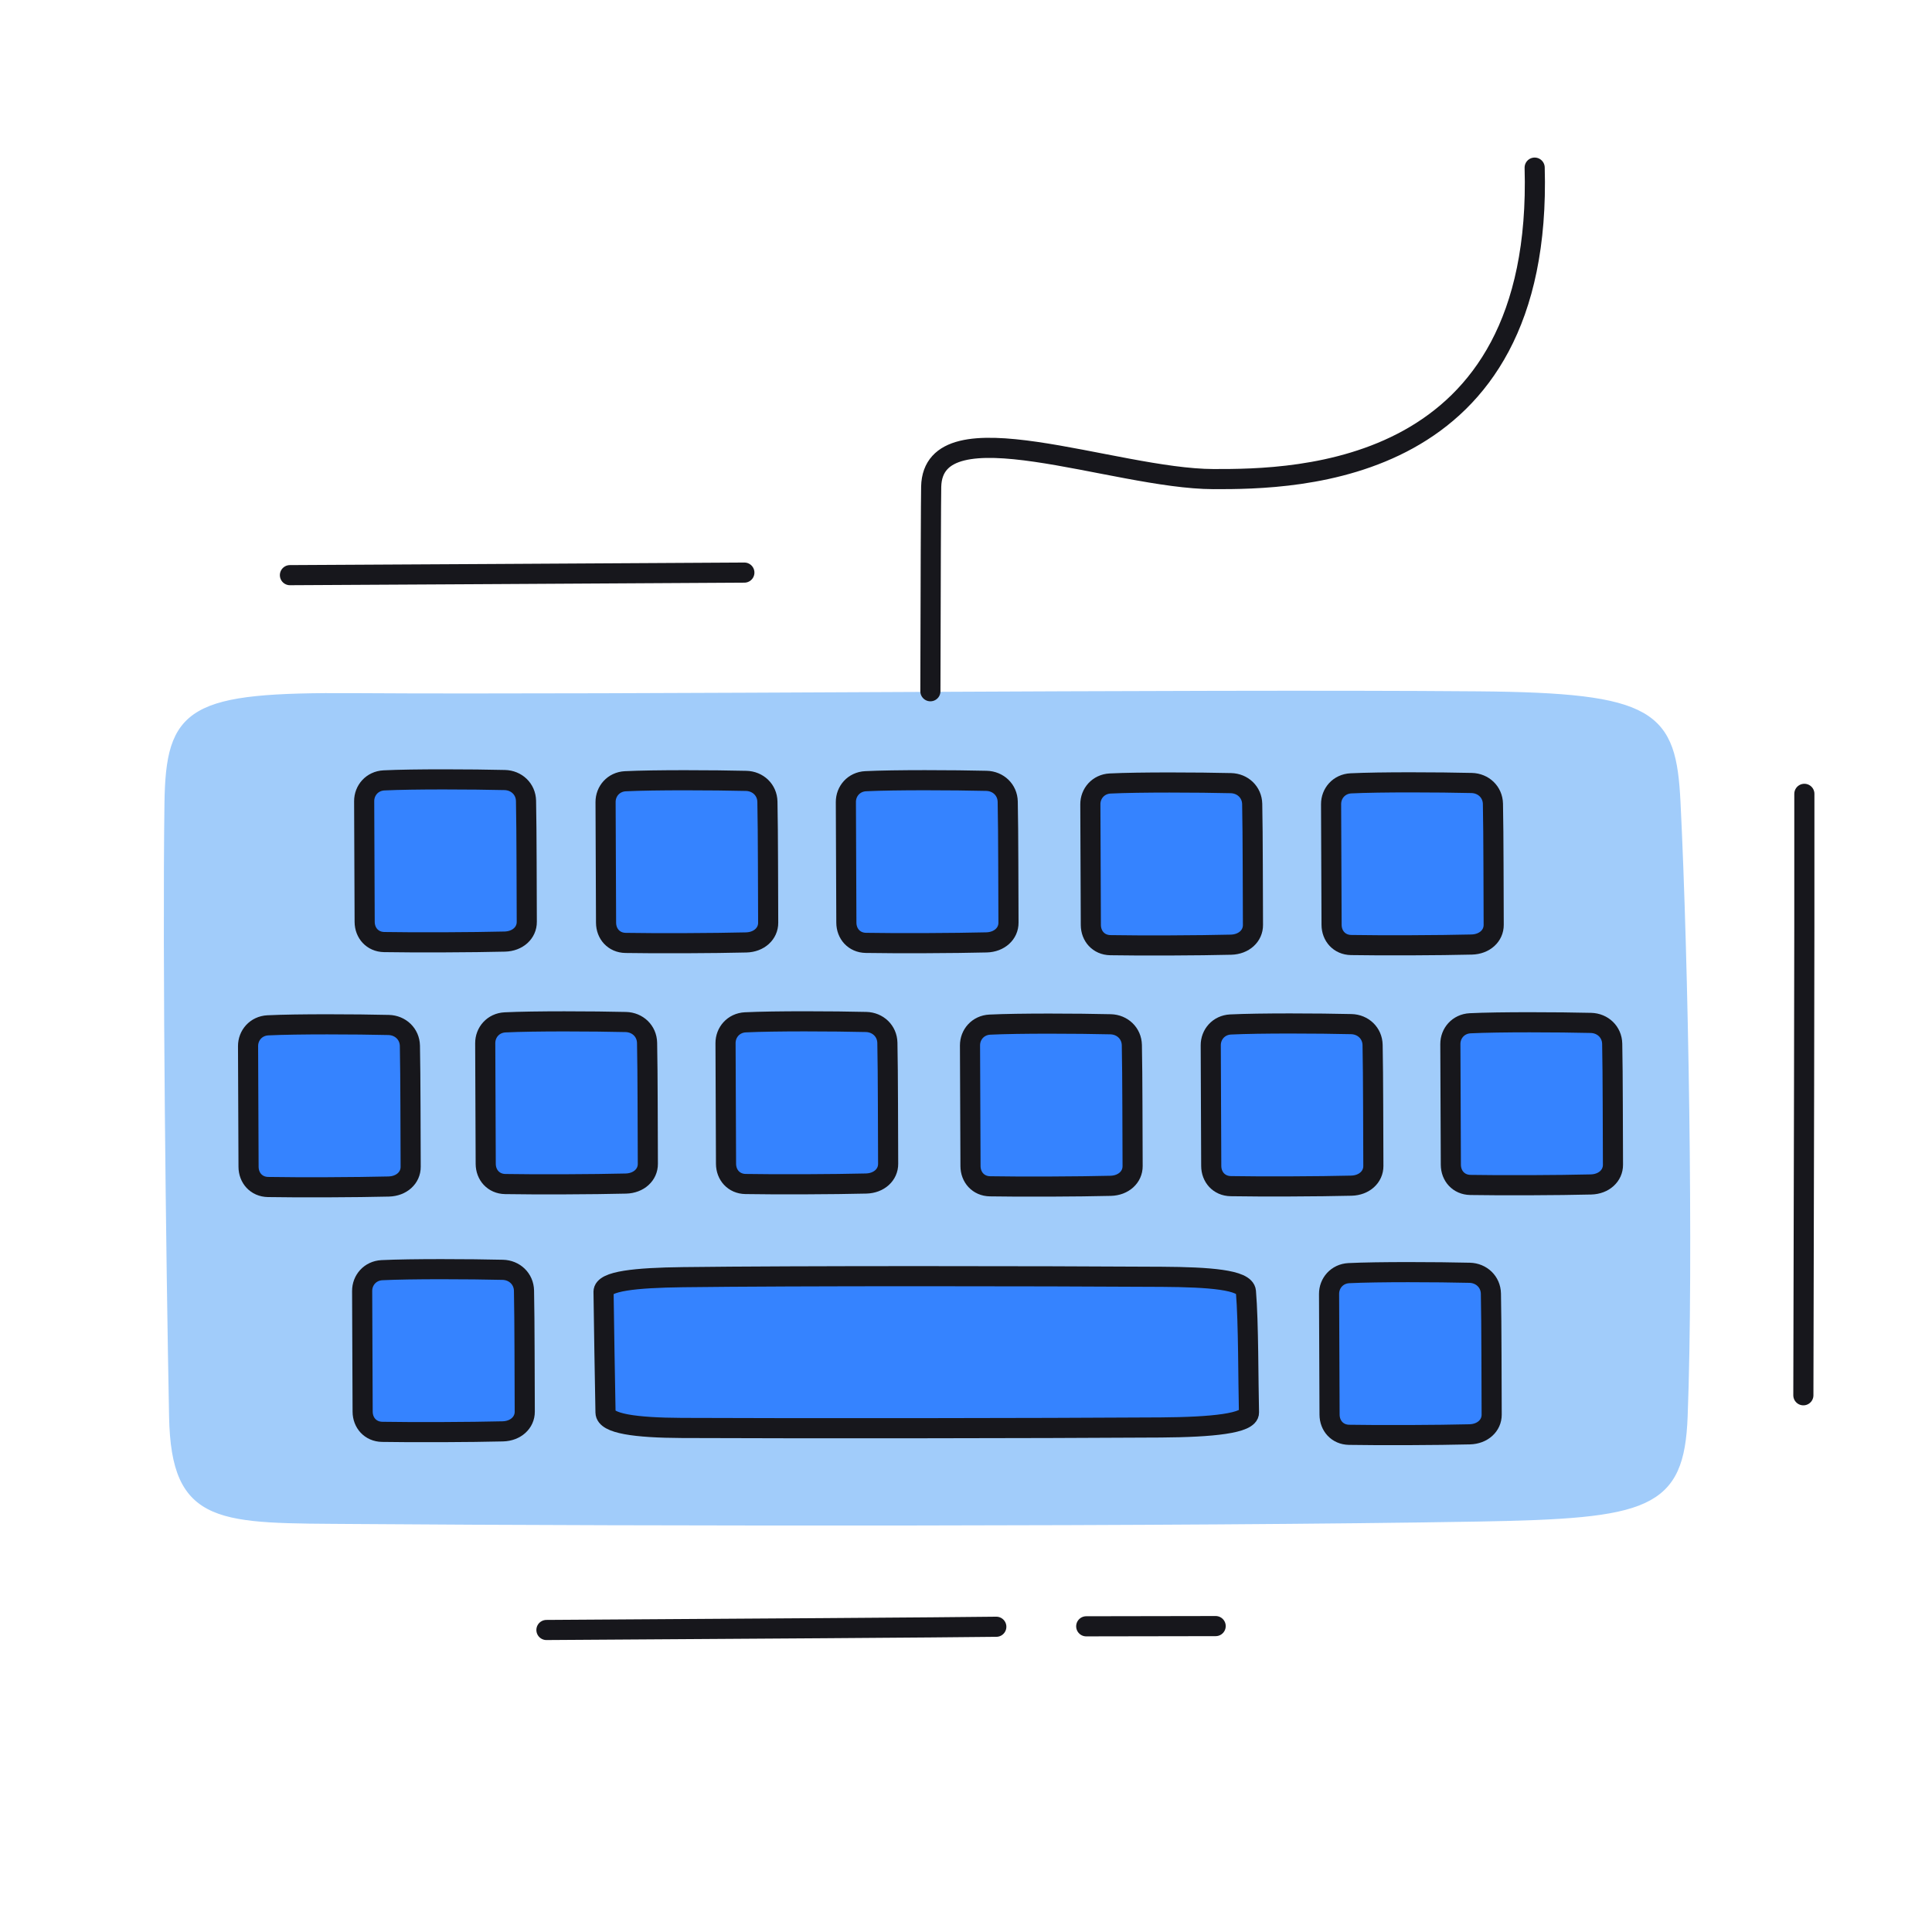 <svg xmlns="http://www.w3.org/2000/svg" width="192" height="192" style="width:100%;height:100%;transform:translate3d(0,0,0);content-visibility:visible" viewBox="0 0 192 192"><defs><clipPath id="a"><path d="M0 0h192v192H0z"/></clipPath><clipPath id="c"><path d="M0 0h192v192H0z"/></clipPath><clipPath id="b"><path d="M0 0h192v192H0z"/></clipPath></defs><g clip-path="url(#a)"><g clip-path="url(#b)" style="display:block"><g style="display:block"><path fill="#A1CCFA" d="M16.843 79.886c.128-9.274 2.103-10.609 18.344-10.502 26.489.175 82.453-.422 111.667-.18 17.503.145 19.219 1.889 19.653 10.521.782 15.62 1.303 45.611.71 61.032-.338 8.782-3.448 9.66-20.311 9.954-29.323.509-83.489.452-111.558.243-13.511-.101-17.841.292-18.046-10.191-.303-15.503-.669-45.625-.459-60.877" class="tertiary"/><path fill="none" stroke="#A1CCFA" stroke-linecap="round" stroke-linejoin="round" d="M16.843 79.886c.128-9.274 2.103-10.609 18.344-10.502 26.489.175 82.453-.422 111.667-.18 17.503.145 19.219 1.889 19.653 10.521.782 15.62 1.303 45.611.71 61.032-.338 8.782-3.448 9.66-20.311 9.954-29.323.509-83.489.452-111.558.243-13.511-.101-17.841.292-18.046-10.191-.303-15.503-.669-45.625-.459-60.877" class="tertiary"/></g><path fill="none" stroke="#17171C" stroke-linecap="round" stroke-linejoin="round" stroke-width="2" d="M30.036-26.158C30.903 4.547 6.359 4.816-1.888 4.796c-9.877-.025-27.861-7.454-28.049.76-.025 1.083-.053 9.166-.079 20.323" class="primary" style="display:block" transform="translate(122.477 42.816)"/><path fill="none" stroke="#17171C" stroke-linecap="round" stroke-linejoin="round" stroke-width="2" d="M.008 29.825c.038-17.99.119-44.286.099-59.77" class="primary" style="display:block" transform="translate(179.208 108.836)"/><path fill="none" stroke="#17171C" stroke-linecap="round" stroke-linejoin="round" stroke-width="2" d="M.048-6.423C.056 1.013.064 5.993.07 6.44" class="primary" style="display:block" transform="rotate(-90 138.02 23.649)"/><path fill="none" stroke="#17171C" stroke-linecap="round" stroke-linejoin="round" stroke-width="2" d="M-.119-22.155C-.004-3.603.137 17.71.202 22.553" class="primary" style="display:block" transform="rotate(-90 119.163 42.704)"/><path fill="none" stroke="#17171C" stroke-linecap="round" stroke-linejoin="round" stroke-width="2" d="M-.202-22.553c.053 9.453.158 29.778.254 45.161" class="primary" style="display:block" transform="rotate(-90 54.161 2.795)"/><g style="display:block"><path fill="#3583FF" d="M132.081 128.592c-.004-1.071.786-2.01 1.971-2.069 2.845-.141 8.862-.112 12.001-.035 1.166.029 2.087.894 2.112 2.072.066 3.078.057 8.982.076 12.021.007 1.087-.903 1.928-2.183 1.961-3.151.08-8.972.103-11.988.048-1.173-.021-1.934-.909-1.94-2.007-.016-3.054-.038-8.987-.049-11.991" class="secondary"/><path fill="none" stroke="#17171C" stroke-linecap="round" stroke-linejoin="round" stroke-width="2" d="M132.081 128.592c-.004-1.071.786-2.01 1.971-2.069 2.845-.141 8.862-.112 12.001-.035 1.166.029 2.087.894 2.112 2.072.066 3.078.057 8.982.076 12.021.007 1.087-.903 1.928-2.183 1.961-3.151.08-8.972.103-11.988.048-1.173-.021-1.934-.909-1.94-2.007-.016-3.054-.038-8.987-.049-11.991" class="primary"/></g><g style="display:block"><path fill="#3583FF" d="M59.98 128.382c-.016-1.071 3.183-1.399 7.885-1.458 11.293-.141 35.171-.113 47.632-.036 4.627.029 8.222.284 8.322 1.462.261 3.078.226 8.982.303 12.021.027 1.087-3.683 1.456-8.765 1.489-12.509.08-35.612.103-47.585.048-4.658-.021-7.573-.437-7.596-1.535-.065-3.054-.152-8.987-.196-11.991" class="secondary"/><path fill="none" stroke="#17171C" stroke-linecap="round" stroke-linejoin="round" stroke-width="2" d="M59.98 128.382c-.016-1.071 3.183-1.399 7.885-1.458 11.293-.141 35.171-.113 47.632-.036 4.627.029 8.222.284 8.322 1.462.261 3.078.226 8.982.303 12.021.027 1.087-3.683 1.456-8.765 1.489-12.509.08-35.612.103-47.585.048-4.658-.021-7.573-.437-7.596-1.535-.065-3.054-.152-8.987-.196-11.991" class="primary"/></g><g style="display:block"><path fill="#3583FF" d="M35.99 128.297c-.004-1.071.786-2.01 1.971-2.069 2.845-.141 8.862-.112 12.001-.035 1.166.029 2.087.894 2.112 2.072.066 3.078.057 8.982.076 12.021.007 1.087-.903 1.928-2.183 1.961-3.151.08-8.972.103-11.988.048-1.173-.021-1.934-.909-1.94-2.007-.016-3.054-.038-8.987-.049-11.991" class="secondary"/><path fill="none" stroke="#17171C" stroke-linecap="round" stroke-linejoin="round" stroke-width="2" d="M35.99 128.297c-.004-1.071.786-2.01 1.971-2.069 2.845-.141 8.862-.112 12.001-.035 1.166.029 2.087.894 2.112 2.072.066 3.078.057 8.982.076 12.021.007 1.087-.903 1.928-2.183 1.961-3.151.08-8.972.103-11.988.048-1.173-.021-1.934-.909-1.94-2.007-.016-3.054-.038-8.987-.049-11.991" class="primary"/></g><g style="display:block"><path fill="#3583FF" d="M144.135 103.76c-.004-1.071.786-2.01 1.971-2.069 2.845-.141 8.862-.112 12.001-.035 1.166.029 2.087.894 2.112 2.072.066 3.078.057 8.982.076 12.021.007 1.087-.903 1.928-2.183 1.961-3.151.08-8.972.103-11.988.048-1.173-.021-1.934-.909-1.94-2.007-.016-3.054-.038-8.987-.049-11.991" class="secondary"/><path fill="none" stroke="#17171C" stroke-linecap="round" stroke-linejoin="round" stroke-width="2" d="M144.135 103.76c-.004-1.071.786-2.01 1.971-2.069 2.845-.141 8.862-.112 12.001-.035 1.166.029 2.087.894 2.112 2.072.066 3.078.057 8.982.076 12.021.007 1.087-.903 1.928-2.183 1.961-3.151.08-8.972.103-11.988.048-1.173-.021-1.934-.909-1.94-2.007-.016-3.054-.038-8.987-.049-11.991" class="primary"/></g><g style="display:block"><path fill="#3583FF" d="M120.323 103.88c-.004-1.071.786-2.01 1.971-2.069 2.845-.141 8.862-.112 12.001-.035 1.166.029 2.087.894 2.112 2.072.066 3.078.057 8.982.076 12.021.007 1.087-.903 1.928-2.183 1.961-3.151.08-8.972.103-11.988.048-1.173-.021-1.934-.909-1.94-2.007-.016-3.054-.038-8.987-.049-11.991" class="secondary"/><path fill="none" stroke="#17171C" stroke-linecap="round" stroke-linejoin="round" stroke-width="2" d="M120.323 103.88c-.004-1.071.786-2.01 1.971-2.069 2.845-.141 8.862-.112 12.001-.035 1.166.029 2.087.894 2.112 2.072.066 3.078.057 8.982.076 12.021.007 1.087-.903 1.928-2.183 1.961-3.151.08-8.972.103-11.988.048-1.173-.021-1.934-.909-1.94-2.007-.016-3.054-.038-8.987-.049-11.991" class="primary"/></g><g style="display:block"><path fill="#3583FF" d="M96.398 103.895c-.004-1.071.786-2.01 1.971-2.069 2.845-.141 8.862-.112 12.001-.035 1.166.029 2.087.894 2.112 2.072.066 3.078.057 8.982.076 12.021.007 1.087-.903 1.928-2.183 1.961-3.151.08-8.972.103-11.988.048-1.173-.021-1.934-.909-1.94-2.007-.016-3.054-.038-8.987-.049-11.991" class="secondary"/><path fill="none" stroke="#17171C" stroke-linecap="round" stroke-linejoin="round" stroke-width="2" d="M96.398 103.895c-.004-1.071.786-2.01 1.971-2.069 2.845-.141 8.862-.112 12.001-.035 1.166.029 2.087.894 2.112 2.072.066 3.078.057 8.982.076 12.021.007 1.087-.903 1.928-2.183 1.961-3.151.08-8.972.103-11.988.048-1.173-.021-1.934-.909-1.94-2.007-.016-3.054-.038-8.987-.049-11.991" class="primary"/></g><g style="display:block"><path fill="#3583FF" d="M72.103 103.667c-.004-1.071.786-2.01 1.971-2.069 2.845-.141 8.862-.112 12.001-.035 1.166.029 2.087.894 2.112 2.072.066 3.078.057 8.982.076 12.021.007 1.087-.903 1.928-2.183 1.961-3.151.08-8.972.103-11.988.048-1.173-.021-1.934-.909-1.94-2.007-.016-3.054-.038-8.987-.049-11.991" class="secondary"/><path fill="none" stroke="#17171C" stroke-linecap="round" stroke-linejoin="round" stroke-width="2" d="M72.103 103.667c-.004-1.071.786-2.01 1.971-2.069 2.845-.141 8.862-.112 12.001-.035 1.166.029 2.087.894 2.112 2.072.066 3.078.057 8.982.076 12.021.007 1.087-.903 1.928-2.183 1.961-3.151.08-8.972.103-11.988.048-1.173-.021-1.934-.909-1.94-2.007-.016-3.054-.038-8.987-.049-11.991" class="primary"/></g><g style="display:block"><path fill="#3583FF" d="M48.222 103.671c-.004-1.071.786-2.01 1.971-2.069 2.845-.141 8.862-.112 12.001-.035 1.166.029 2.087.894 2.112 2.072.066 3.078.057 8.982.076 12.021.007 1.087-.903 1.928-2.183 1.961-3.151.08-8.972.103-11.988.048-1.173-.021-1.934-.909-1.94-2.007-.016-3.054-.038-8.987-.049-11.991" class="secondary"/><path fill="none" stroke="#17171C" stroke-linecap="round" stroke-linejoin="round" stroke-width="2" d="M48.222 103.671c-.004-1.071.786-2.01 1.971-2.069 2.845-.141 8.862-.112 12.001-.035 1.166.029 2.087.894 2.112 2.072.066 3.078.057 8.982.076 12.021.007 1.087-.903 1.928-2.183 1.961-3.151.08-8.972.103-11.988.048-1.173-.021-1.934-.909-1.94-2.007-.016-3.054-.038-8.987-.049-11.991" class="primary"/></g><g style="display:block"><path fill="#3583FF" d="M24.652 103.965c-.004-1.071.786-2.01 1.971-2.069 2.845-.141 8.862-.112 12.001-.035 1.166.029 2.087.894 2.112 2.072.066 3.078.057 8.982.076 12.021.007 1.087-.903 1.928-2.183 1.961-3.151.08-8.972.103-11.988.048-1.173-.021-1.934-.909-1.94-2.007-.016-3.054-.038-8.987-.049-11.991" class="secondary"/><path fill="none" stroke="#17171C" stroke-linecap="round" stroke-linejoin="round" stroke-width="2" d="M24.652 103.965c-.004-1.071.786-2.01 1.971-2.069 2.845-.141 8.862-.112 12.001-.035 1.166.029 2.087.894 2.112 2.072.066 3.078.057 8.982.076 12.021.007 1.087-.903 1.928-2.183 1.961-3.151.08-8.972.103-11.988.048-1.173-.021-1.934-.909-1.94-2.007-.016-3.054-.038-8.987-.049-11.991" class="primary"/></g><g style="display:block"><path fill="#3583FF" d="M132.282 79.917c-.004-1.071.786-2.01 1.971-2.069 2.845-.141 8.862-.112 12.001-.035 1.166.029 2.087.894 2.112 2.072.066 3.078.057 8.982.076 12.021.007 1.087-.903 1.928-2.183 1.961-3.151.08-8.972.103-11.988.048-1.173-.021-1.934-.909-1.94-2.007-.016-3.054-.038-8.987-.049-11.991" class="secondary"/><path fill="none" stroke="#17171C" stroke-linecap="round" stroke-linejoin="round" stroke-width="2" d="M132.282 79.917c-.004-1.071.786-2.01 1.971-2.069 2.845-.141 8.862-.112 12.001-.035 1.166.029 2.087.894 2.112 2.072.066 3.078.057 8.982.076 12.021.007 1.087-.903 1.928-2.183 1.961-3.151.08-8.972.103-11.988.048-1.173-.021-1.934-.909-1.94-2.007-.016-3.054-.038-8.987-.049-11.991" class="primary"/></g><g style="display:block"><path fill="#3583FF" d="M108.358 79.932c-.004-1.071.786-2.01 1.971-2.069 2.845-.141 8.862-.112 12.001-.035 1.166.029 2.087.894 2.112 2.072.066 3.078.057 8.982.076 12.021.007 1.087-.903 1.928-2.183 1.961-3.151.08-8.972.103-11.988.048-1.173-.021-1.934-.909-1.94-2.007-.016-3.054-.038-8.987-.049-11.991" class="secondary"/><path fill="none" stroke="#17171C" stroke-linecap="round" stroke-linejoin="round" stroke-width="2" d="M108.358 79.932c-.004-1.071.786-2.01 1.971-2.069 2.845-.141 8.862-.112 12.001-.035 1.166.029 2.087.894 2.112 2.072.066 3.078.057 8.982.076 12.021.007 1.087-.903 1.928-2.183 1.961-3.151.08-8.972.103-11.988.048-1.173-.021-1.934-.909-1.94-2.007-.016-3.054-.038-8.987-.049-11.991" class="primary"/></g><g style="display:block"><path fill="#3583FF" d="M84.062 79.704c-.004-1.071.786-2.01 1.971-2.069 2.845-.141 8.862-.112 12.001-.035 1.166.029 2.087.894 2.112 2.072.066 3.078.057 8.982.076 12.021.007 1.087-.903 1.928-2.183 1.961-3.151.08-8.972.103-11.988.048-1.173-.021-1.934-.909-1.94-2.007-.016-3.054-.038-8.987-.049-11.991" class="secondary"/><path fill="none" stroke="#17171C" stroke-linecap="round" stroke-linejoin="round" stroke-width="2" d="M84.062 79.704c-.004-1.071.786-2.01 1.971-2.069 2.845-.141 8.862-.112 12.001-.035 1.166.029 2.087.894 2.112 2.072.066 3.078.057 8.982.076 12.021.007 1.087-.903 1.928-2.183 1.961-3.151.08-8.972.103-11.988.048-1.173-.021-1.934-.909-1.94-2.007-.016-3.054-.038-8.987-.049-11.991" class="primary"/></g><g style="display:block"><path fill="#3583FF" d="M60.181 79.708c-.004-1.071.786-2.01 1.971-2.069 2.845-.141 8.862-.112 12.001-.035 1.166.029 2.087.894 2.112 2.072.066 3.078.057 8.982.076 12.021.007 1.087-.903 1.928-2.183 1.961-3.151.08-8.972.103-11.988.048-1.173-.021-1.934-.909-1.94-2.007-.016-3.054-.038-8.987-.049-11.991" class="secondary"/><path fill="none" stroke="#17171C" stroke-linecap="round" stroke-linejoin="round" stroke-width="2" d="M60.181 79.708c-.004-1.071.786-2.01 1.971-2.069 2.845-.141 8.862-.112 12.001-.035 1.166.029 2.087.894 2.112 2.072.066 3.078.057 8.982.076 12.021.007 1.087-.903 1.928-2.183 1.961-3.151.08-8.972.103-11.988.048-1.173-.021-1.934-.909-1.94-2.007-.016-3.054-.038-8.987-.049-11.991" class="primary"/></g><g style="display:block"><path fill="#3583FF" d="M36.191 79.623c-.004-1.071.786-2.01 1.971-2.069 2.845-.141 8.862-.112 12.001-.035 1.166.029 2.087.894 2.112 2.072.066 3.078.057 8.982.076 12.021.007 1.087-.903 1.928-2.183 1.961-3.151.08-8.972.103-11.988.048-1.173-.021-1.934-.909-1.94-2.007-.016-3.054-.038-8.987-.049-11.991" class="secondary"/><path fill="none" stroke="#17171C" stroke-linecap="round" stroke-linejoin="round" stroke-width="2" d="M36.191 79.623c-.004-1.071.786-2.01 1.971-2.069 2.845-.141 8.862-.112 12.001-.035 1.166.029 2.087.894 2.112 2.072.066 3.078.057 8.982.076 12.021.007 1.087-.903 1.928-2.183 1.961-3.151.08-8.972.103-11.988.048-1.173-.021-1.934-.909-1.94-2.007-.016-3.054-.038-8.987-.049-11.991" class="primary"/></g></g><g clip-path="url(#c)" style="display:none"><g style="display:none"><path class="tertiary"/><path fill="none" class="tertiary"/></g><path fill="none" class="primary" style="display:none"/><path fill="none" class="primary" style="display:none"/><path fill="none" class="primary" style="display:none"/><path fill="none" class="primary" style="display:none"/><path fill="none" class="primary" style="display:none"/><g style="display:none"><path class="secondary"/><path fill="none" class="primary"/></g><g style="display:none"><path class="secondary"/><path fill="none" class="primary"/></g><g style="display:none"><path class="secondary"/><path fill="none" class="primary"/></g><g style="display:none"><path class="secondary"/><path fill="none" class="primary"/></g><g style="display:none"><path class="secondary"/><path fill="none" class="primary"/></g><g style="display:none"><path class="secondary"/><path fill="none" class="primary"/></g><g style="display:none"><path class="secondary"/><path fill="none" class="primary"/></g><g style="display:none"><path class="secondary"/><path fill="none" class="primary"/></g><g style="display:none"><path class="secondary"/><path fill="none" class="primary"/></g><g style="display:none"><path class="secondary"/><path fill="none" class="primary"/></g><g style="display:none"><path class="secondary"/><path fill="none" class="primary"/></g><g style="display:none"><path class="secondary"/><path fill="none" class="primary"/></g><g style="display:none"><path class="secondary"/><path fill="none" class="primary"/></g><g style="display:none"><path class="secondary"/><path fill="none" class="primary"/></g></g></g></svg>